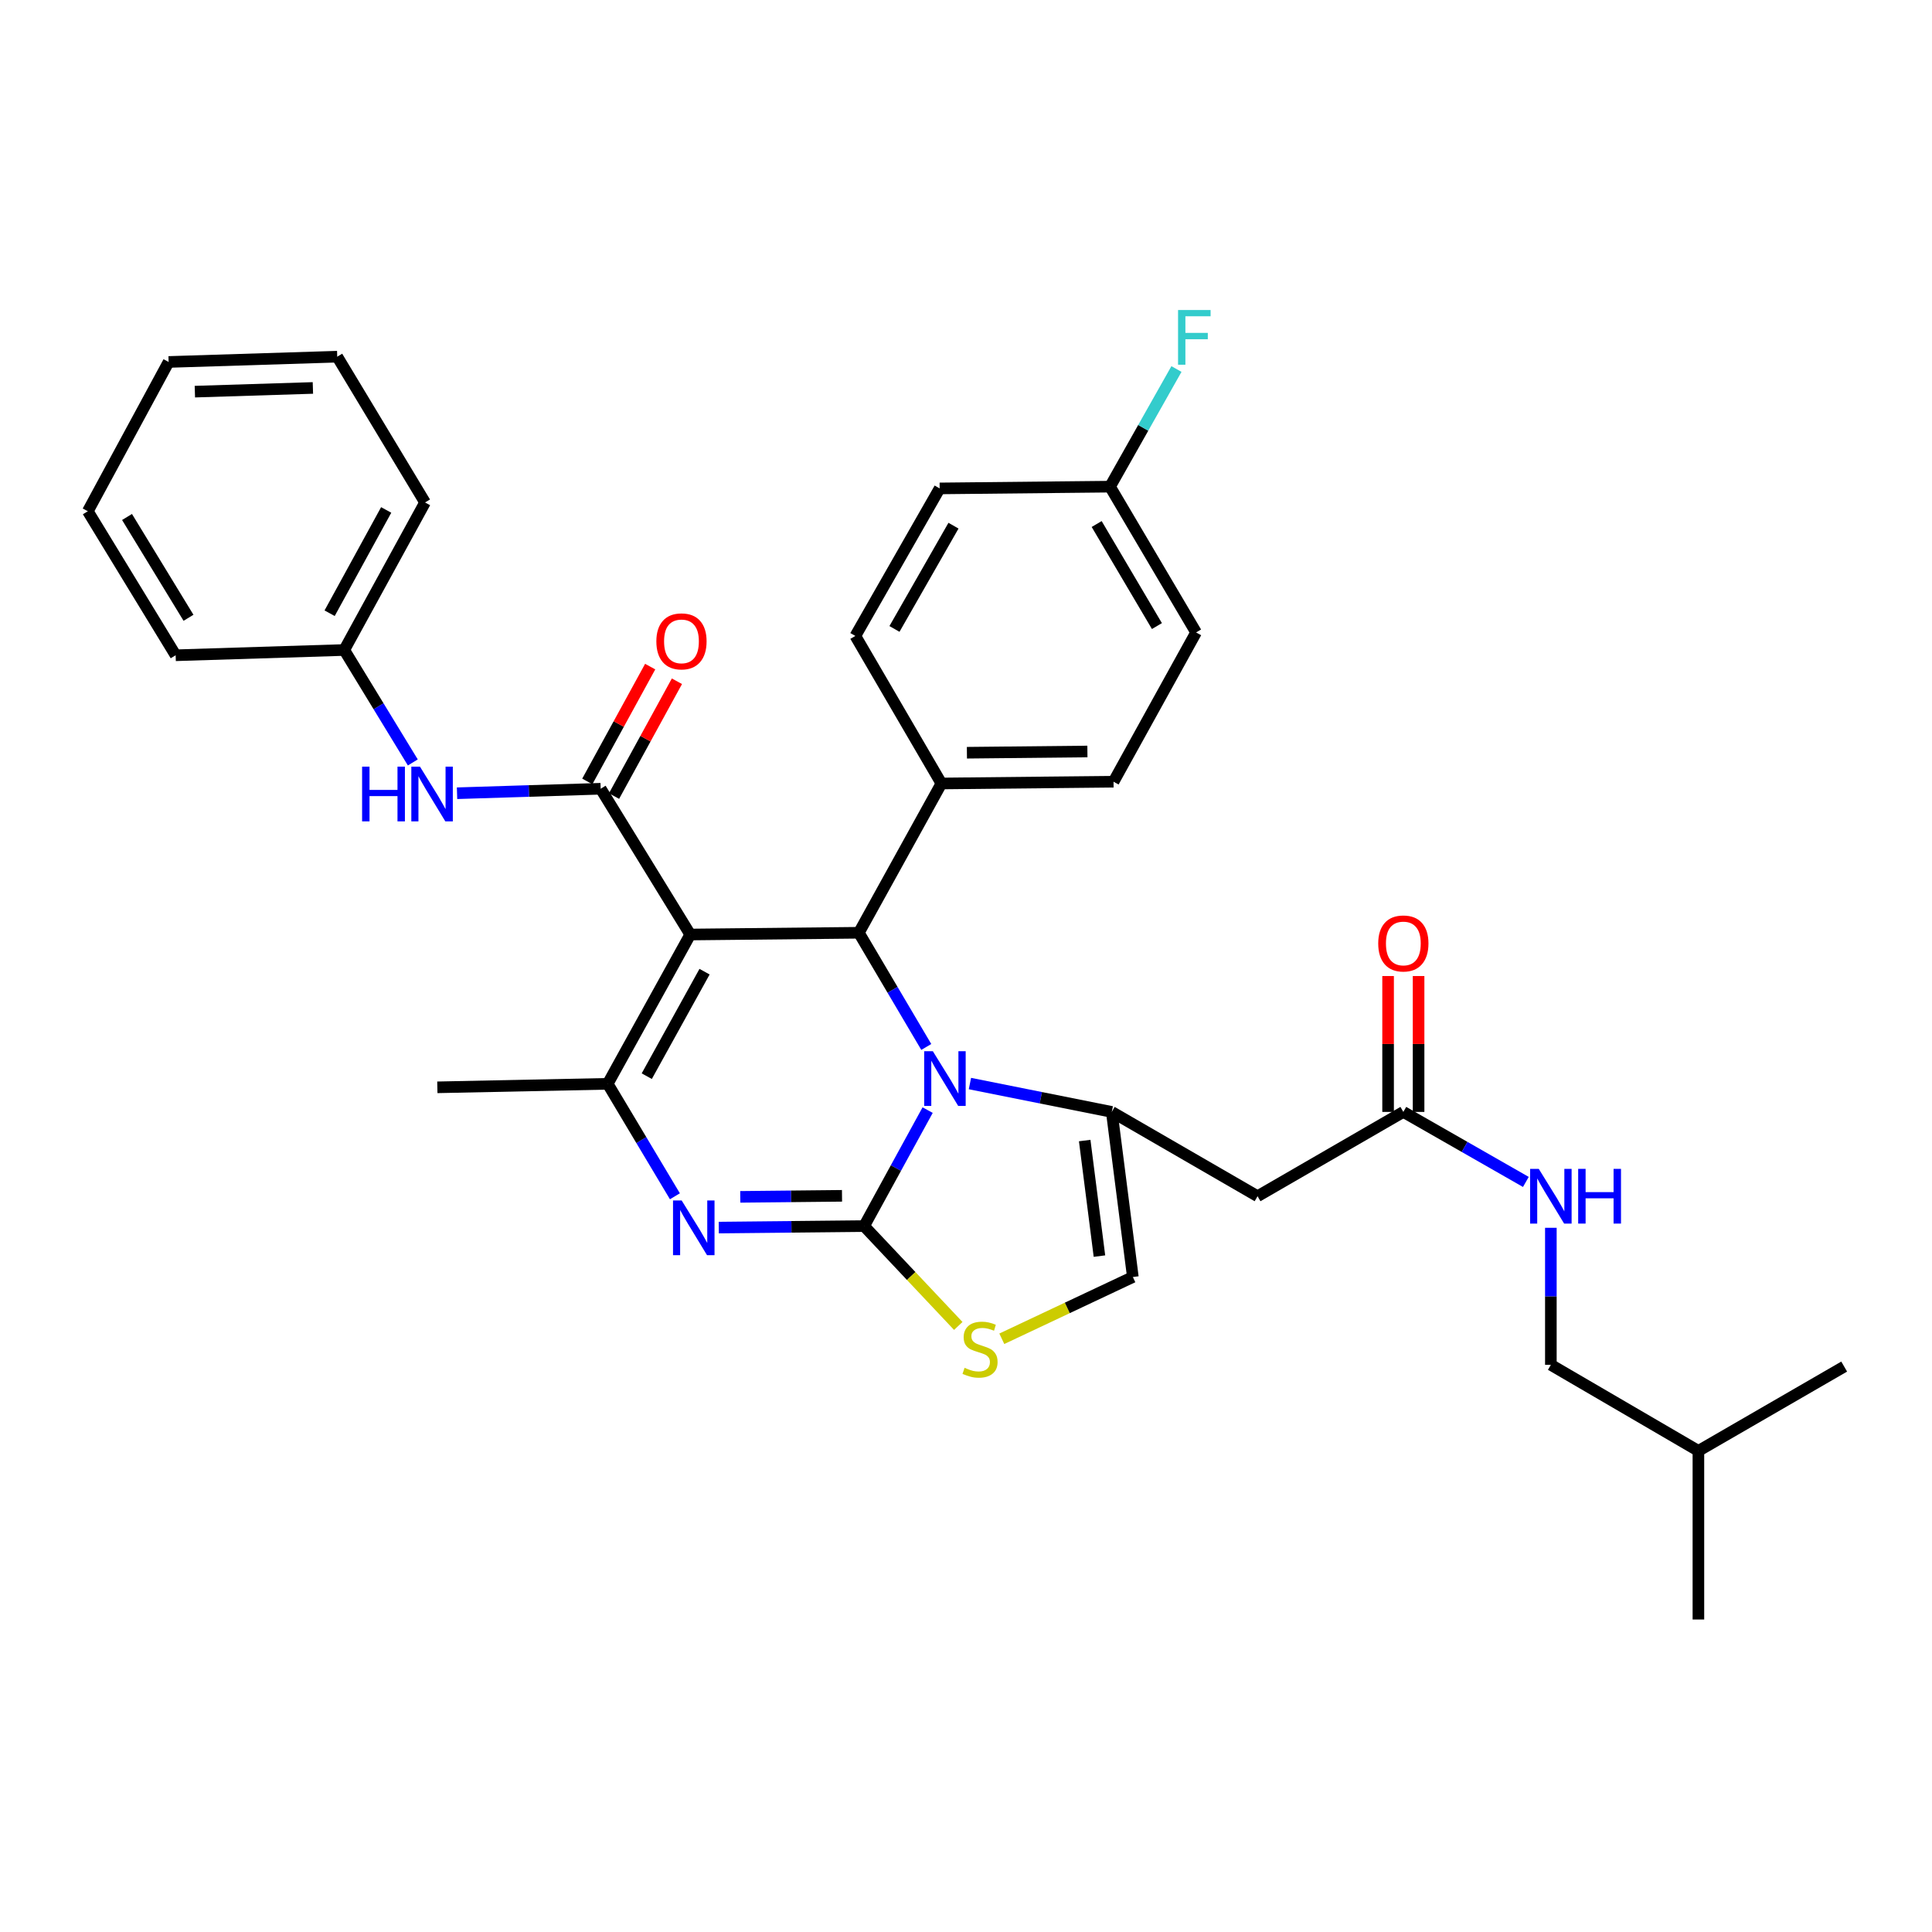 <?xml version='1.0' encoding='iso-8859-1'?>
<svg version='1.1' baseProfile='full'
              xmlns='http://www.w3.org/2000/svg'
                      xmlns:rdkit='http://www.rdkit.org/xml'
                      xmlns:xlink='http://www.w3.org/1999/xlink'
                  xml:space='preserve'
width='1000px' height='1000px' viewBox='0 0 1000 1000'>
<!-- END OF HEADER -->
<rect style='opacity:1.0;fill:#FFFFFF;stroke:none' width='1000' height='1000' x='0' y='0'> </rect>
<path class='bond-0' d='M 802.723,706.437 L 879.09,750.977' style='fill:none;fill-rule:evenodd;stroke:#000000;stroke-width:6px;stroke-linecap:butt;stroke-linejoin:miter;stroke-opacity:1' />
<path class='bond-1' d='M 802.723,706.437 L 802.723,670.971' style='fill:none;fill-rule:evenodd;stroke:#000000;stroke-width:6px;stroke-linecap:butt;stroke-linejoin:miter;stroke-opacity:1' />
<path class='bond-1' d='M 802.723,670.971 L 802.723,635.505' style='fill:none;fill-rule:evenodd;stroke:#0000FF;stroke-width:6px;stroke-linecap:butt;stroke-linejoin:miter;stroke-opacity:1' />
<path class='bond-2' d='M 726.365,575.526 L 758.075,593.647' style='fill:none;fill-rule:evenodd;stroke:#000000;stroke-width:6px;stroke-linecap:butt;stroke-linejoin:miter;stroke-opacity:1' />
<path class='bond-2' d='M 758.075,593.647 L 789.785,611.769' style='fill:none;fill-rule:evenodd;stroke:#0000FF;stroke-width:6px;stroke-linecap:butt;stroke-linejoin:miter;stroke-opacity:1' />
<path class='bond-3' d='M 734.256,575.526 L 734.256,540.36' style='fill:none;fill-rule:evenodd;stroke:#000000;stroke-width:6px;stroke-linecap:butt;stroke-linejoin:miter;stroke-opacity:1' />
<path class='bond-3' d='M 734.256,540.36 L 734.256,505.194' style='fill:none;fill-rule:evenodd;stroke:#FF0000;stroke-width:6px;stroke-linecap:butt;stroke-linejoin:miter;stroke-opacity:1' />
<path class='bond-3' d='M 718.474,575.526 L 718.474,540.36' style='fill:none;fill-rule:evenodd;stroke:#000000;stroke-width:6px;stroke-linecap:butt;stroke-linejoin:miter;stroke-opacity:1' />
<path class='bond-3' d='M 718.474,540.36 L 718.474,505.194' style='fill:none;fill-rule:evenodd;stroke:#FF0000;stroke-width:6px;stroke-linecap:butt;stroke-linejoin:miter;stroke-opacity:1' />
<path class='bond-4' d='M 726.365,575.526 L 650.91,619.163' style='fill:none;fill-rule:evenodd;stroke:#000000;stroke-width:6px;stroke-linecap:butt;stroke-linejoin:miter;stroke-opacity:1' />
<path class='bond-5' d='M 879.09,750.977 L 954.545,707.34' style='fill:none;fill-rule:evenodd;stroke:#000000;stroke-width:6px;stroke-linecap:butt;stroke-linejoin:miter;stroke-opacity:1' />
<path class='bond-6' d='M 879.09,750.977 L 879.09,838.251' style='fill:none;fill-rule:evenodd;stroke:#000000;stroke-width:6px;stroke-linecap:butt;stroke-linejoin:miter;stroke-opacity:1' />
<path class='bond-7' d='M 372.038,635.391 L 409.655,635.006' style='fill:none;fill-rule:evenodd;stroke:#0000FF;stroke-width:6px;stroke-linecap:butt;stroke-linejoin:miter;stroke-opacity:1' />
<path class='bond-7' d='M 409.655,635.006 L 447.271,634.621' style='fill:none;fill-rule:evenodd;stroke:#000000;stroke-width:6px;stroke-linecap:butt;stroke-linejoin:miter;stroke-opacity:1' />
<path class='bond-7' d='M 383.162,619.494 L 409.493,619.225' style='fill:none;fill-rule:evenodd;stroke:#0000FF;stroke-width:6px;stroke-linecap:butt;stroke-linejoin:miter;stroke-opacity:1' />
<path class='bond-7' d='M 409.493,619.225 L 435.824,618.955' style='fill:none;fill-rule:evenodd;stroke:#000000;stroke-width:6px;stroke-linecap:butt;stroke-linejoin:miter;stroke-opacity:1' />
<path class='bond-8' d='M 349.334,619.193 L 331.939,590.087' style='fill:none;fill-rule:evenodd;stroke:#0000FF;stroke-width:6px;stroke-linecap:butt;stroke-linejoin:miter;stroke-opacity:1' />
<path class='bond-8' d='M 331.939,590.087 L 314.545,560.98' style='fill:none;fill-rule:evenodd;stroke:#000000;stroke-width:6px;stroke-linecap:butt;stroke-linejoin:miter;stroke-opacity:1' />
<path class='bond-9' d='M 444.544,482.799 L 461.992,512.351' style='fill:none;fill-rule:evenodd;stroke:#000000;stroke-width:6px;stroke-linecap:butt;stroke-linejoin:miter;stroke-opacity:1' />
<path class='bond-9' d='M 461.992,512.351 L 479.44,541.903' style='fill:none;fill-rule:evenodd;stroke:#0000FF;stroke-width:6px;stroke-linecap:butt;stroke-linejoin:miter;stroke-opacity:1' />
<path class='bond-10' d='M 444.544,482.799 L 357.27,483.71' style='fill:none;fill-rule:evenodd;stroke:#000000;stroke-width:6px;stroke-linecap:butt;stroke-linejoin:miter;stroke-opacity:1' />
<path class='bond-11' d='M 444.544,482.799 L 487.269,405.529' style='fill:none;fill-rule:evenodd;stroke:#000000;stroke-width:6px;stroke-linecap:butt;stroke-linejoin:miter;stroke-opacity:1' />
<path class='bond-12' d='M 357.27,483.71 L 310.906,408.255' style='fill:none;fill-rule:evenodd;stroke:#000000;stroke-width:6px;stroke-linecap:butt;stroke-linejoin:miter;stroke-opacity:1' />
<path class='bond-13' d='M 357.27,483.71 L 314.545,560.98' style='fill:none;fill-rule:evenodd;stroke:#000000;stroke-width:6px;stroke-linecap:butt;stroke-linejoin:miter;stroke-opacity:1' />
<path class='bond-13' d='M 364.673,502.938 L 334.765,557.027' style='fill:none;fill-rule:evenodd;stroke:#000000;stroke-width:6px;stroke-linecap:butt;stroke-linejoin:miter;stroke-opacity:1' />
<path class='bond-14' d='M 314.545,560.98 L 226.368,562.795' style='fill:none;fill-rule:evenodd;stroke:#000000;stroke-width:6px;stroke-linecap:butt;stroke-linejoin:miter;stroke-opacity:1' />
<path class='bond-15' d='M 480.146,574.59 L 463.709,604.605' style='fill:none;fill-rule:evenodd;stroke:#0000FF;stroke-width:6px;stroke-linecap:butt;stroke-linejoin:miter;stroke-opacity:1' />
<path class='bond-15' d='M 463.709,604.605 L 447.271,634.621' style='fill:none;fill-rule:evenodd;stroke:#000000;stroke-width:6px;stroke-linecap:butt;stroke-linejoin:miter;stroke-opacity:1' />
<path class='bond-16' d='M 502.035,560.842 L 538.745,568.184' style='fill:none;fill-rule:evenodd;stroke:#0000FF;stroke-width:6px;stroke-linecap:butt;stroke-linejoin:miter;stroke-opacity:1' />
<path class='bond-16' d='M 538.745,568.184 L 575.455,575.526' style='fill:none;fill-rule:evenodd;stroke:#000000;stroke-width:6px;stroke-linecap:butt;stroke-linejoin:miter;stroke-opacity:1' />
<path class='bond-17' d='M 447.271,634.621 L 471.636,660.464' style='fill:none;fill-rule:evenodd;stroke:#000000;stroke-width:6px;stroke-linecap:butt;stroke-linejoin:miter;stroke-opacity:1' />
<path class='bond-17' d='M 471.636,660.464 L 496.002,686.307' style='fill:none;fill-rule:evenodd;stroke:#CCCC00;stroke-width:6px;stroke-linecap:butt;stroke-linejoin:miter;stroke-opacity:1' />
<path class='bond-18' d='M 518.534,692.947 L 552.448,676.961' style='fill:none;fill-rule:evenodd;stroke:#CCCC00;stroke-width:6px;stroke-linecap:butt;stroke-linejoin:miter;stroke-opacity:1' />
<path class='bond-18' d='M 552.448,676.961 L 586.362,660.976' style='fill:none;fill-rule:evenodd;stroke:#000000;stroke-width:6px;stroke-linecap:butt;stroke-linejoin:miter;stroke-opacity:1' />
<path class='bond-19' d='M 586.362,660.976 L 575.455,575.526' style='fill:none;fill-rule:evenodd;stroke:#000000;stroke-width:6px;stroke-linecap:butt;stroke-linejoin:miter;stroke-opacity:1' />
<path class='bond-19' d='M 569.071,650.157 L 561.436,590.342' style='fill:none;fill-rule:evenodd;stroke:#000000;stroke-width:6px;stroke-linecap:butt;stroke-linejoin:miter;stroke-opacity:1' />
<path class='bond-20' d='M 575.455,575.526 L 650.91,619.163' style='fill:none;fill-rule:evenodd;stroke:#000000;stroke-width:6px;stroke-linecap:butt;stroke-linejoin:miter;stroke-opacity:1' />
<path class='bond-21' d='M 574.543,251.892 L 619.092,327.347' style='fill:none;fill-rule:evenodd;stroke:#000000;stroke-width:6px;stroke-linecap:butt;stroke-linejoin:miter;stroke-opacity:1' />
<path class='bond-21' d='M 567.635,271.233 L 598.82,324.052' style='fill:none;fill-rule:evenodd;stroke:#000000;stroke-width:6px;stroke-linecap:butt;stroke-linejoin:miter;stroke-opacity:1' />
<path class='bond-22' d='M 574.543,251.892 L 591.737,221.446' style='fill:none;fill-rule:evenodd;stroke:#000000;stroke-width:6px;stroke-linecap:butt;stroke-linejoin:miter;stroke-opacity:1' />
<path class='bond-22' d='M 591.737,221.446 L 608.931,191' style='fill:none;fill-rule:evenodd;stroke:#33CCCC;stroke-width:6px;stroke-linecap:butt;stroke-linejoin:miter;stroke-opacity:1' />
<path class='bond-23' d='M 574.543,251.892 L 486.366,252.803' style='fill:none;fill-rule:evenodd;stroke:#000000;stroke-width:6px;stroke-linecap:butt;stroke-linejoin:miter;stroke-opacity:1' />
<path class='bond-24' d='M 317.827,412.046 L 334.101,382.33' style='fill:none;fill-rule:evenodd;stroke:#000000;stroke-width:6px;stroke-linecap:butt;stroke-linejoin:miter;stroke-opacity:1' />
<path class='bond-24' d='M 334.101,382.33 L 350.374,352.615' style='fill:none;fill-rule:evenodd;stroke:#FF0000;stroke-width:6px;stroke-linecap:butt;stroke-linejoin:miter;stroke-opacity:1' />
<path class='bond-24' d='M 303.985,404.465 L 320.259,374.75' style='fill:none;fill-rule:evenodd;stroke:#000000;stroke-width:6px;stroke-linecap:butt;stroke-linejoin:miter;stroke-opacity:1' />
<path class='bond-24' d='M 320.259,374.75 L 336.532,345.035' style='fill:none;fill-rule:evenodd;stroke:#FF0000;stroke-width:6px;stroke-linecap:butt;stroke-linejoin:miter;stroke-opacity:1' />
<path class='bond-25' d='M 310.906,408.255 L 273.735,409.417' style='fill:none;fill-rule:evenodd;stroke:#000000;stroke-width:6px;stroke-linecap:butt;stroke-linejoin:miter;stroke-opacity:1' />
<path class='bond-25' d='M 273.735,409.417 L 236.564,410.578' style='fill:none;fill-rule:evenodd;stroke:#0000FF;stroke-width:6px;stroke-linecap:butt;stroke-linejoin:miter;stroke-opacity:1' />
<path class='bond-26' d='M 213.674,394.639 L 195.927,365.539' style='fill:none;fill-rule:evenodd;stroke:#0000FF;stroke-width:6px;stroke-linecap:butt;stroke-linejoin:miter;stroke-opacity:1' />
<path class='bond-26' d='M 195.927,365.539 L 178.18,336.439' style='fill:none;fill-rule:evenodd;stroke:#000000;stroke-width:6px;stroke-linecap:butt;stroke-linejoin:miter;stroke-opacity:1' />
<path class='bond-27' d='M 487.269,405.529 L 576.367,404.617' style='fill:none;fill-rule:evenodd;stroke:#000000;stroke-width:6px;stroke-linecap:butt;stroke-linejoin:miter;stroke-opacity:1' />
<path class='bond-27' d='M 500.472,389.611 L 562.841,388.972' style='fill:none;fill-rule:evenodd;stroke:#000000;stroke-width:6px;stroke-linecap:butt;stroke-linejoin:miter;stroke-opacity:1' />
<path class='bond-28' d='M 487.269,405.529 L 442.729,329.162' style='fill:none;fill-rule:evenodd;stroke:#000000;stroke-width:6px;stroke-linecap:butt;stroke-linejoin:miter;stroke-opacity:1' />
<path class='bond-29' d='M 619.092,327.347 L 576.367,404.617' style='fill:none;fill-rule:evenodd;stroke:#000000;stroke-width:6px;stroke-linecap:butt;stroke-linejoin:miter;stroke-opacity:1' />
<path class='bond-30' d='M 178.18,336.439 L 220.003,260.072' style='fill:none;fill-rule:evenodd;stroke:#000000;stroke-width:6px;stroke-linecap:butt;stroke-linejoin:miter;stroke-opacity:1' />
<path class='bond-30' d='M 170.612,317.403 L 199.887,263.946' style='fill:none;fill-rule:evenodd;stroke:#000000;stroke-width:6px;stroke-linecap:butt;stroke-linejoin:miter;stroke-opacity:1' />
<path class='bond-31' d='M 178.18,336.439 L 90.915,339.166' style='fill:none;fill-rule:evenodd;stroke:#000000;stroke-width:6px;stroke-linecap:butt;stroke-linejoin:miter;stroke-opacity:1' />
<path class='bond-32' d='M 220.003,260.072 L 174.551,184.617' style='fill:none;fill-rule:evenodd;stroke:#000000;stroke-width:6px;stroke-linecap:butt;stroke-linejoin:miter;stroke-opacity:1' />
<path class='bond-33' d='M 174.551,184.617 L 87.277,187.352' style='fill:none;fill-rule:evenodd;stroke:#000000;stroke-width:6px;stroke-linecap:butt;stroke-linejoin:miter;stroke-opacity:1' />
<path class='bond-33' d='M 161.954,200.801 L 100.862,202.716' style='fill:none;fill-rule:evenodd;stroke:#000000;stroke-width:6px;stroke-linecap:butt;stroke-linejoin:miter;stroke-opacity:1' />
<path class='bond-34' d='M 87.277,187.352 L 45.455,264.622' style='fill:none;fill-rule:evenodd;stroke:#000000;stroke-width:6px;stroke-linecap:butt;stroke-linejoin:miter;stroke-opacity:1' />
<path class='bond-35' d='M 45.455,264.622 L 90.915,339.166' style='fill:none;fill-rule:evenodd;stroke:#000000;stroke-width:6px;stroke-linecap:butt;stroke-linejoin:miter;stroke-opacity:1' />
<path class='bond-35' d='M 65.748,267.587 L 97.57,319.767' style='fill:none;fill-rule:evenodd;stroke:#000000;stroke-width:6px;stroke-linecap:butt;stroke-linejoin:miter;stroke-opacity:1' />
<path class='bond-36' d='M 486.366,252.803 L 442.729,329.162' style='fill:none;fill-rule:evenodd;stroke:#000000;stroke-width:6px;stroke-linecap:butt;stroke-linejoin:miter;stroke-opacity:1' />
<path class='bond-36' d='M 493.523,272.088 L 462.977,325.538' style='fill:none;fill-rule:evenodd;stroke:#000000;stroke-width:6px;stroke-linecap:butt;stroke-linejoin:miter;stroke-opacity:1' />
<path  class='atom-2' d='M 796.463 605.003
L 805.743 620.003
Q 806.663 621.483, 808.143 624.163
Q 809.623 626.843, 809.703 627.003
L 809.703 605.003
L 813.463 605.003
L 813.463 633.323
L 809.583 633.323
L 799.623 616.923
Q 798.463 615.003, 797.223 612.803
Q 796.023 610.603, 795.663 609.923
L 795.663 633.323
L 791.983 633.323
L 791.983 605.003
L 796.463 605.003
' fill='#0000FF'/>
<path  class='atom-2' d='M 816.863 605.003
L 820.703 605.003
L 820.703 617.043
L 835.183 617.043
L 835.183 605.003
L 839.023 605.003
L 839.023 633.323
L 835.183 633.323
L 835.183 620.243
L 820.703 620.243
L 820.703 633.323
L 816.863 633.323
L 816.863 605.003
' fill='#0000FF'/>
<path  class='atom-3' d='M 713.365 488.332
Q 713.365 481.532, 716.725 477.732
Q 720.085 473.932, 726.365 473.932
Q 732.645 473.932, 736.005 477.732
Q 739.365 481.532, 739.365 488.332
Q 739.365 495.212, 735.965 499.132
Q 732.565 503.012, 726.365 503.012
Q 720.125 503.012, 716.725 499.132
Q 713.365 495.252, 713.365 488.332
M 726.365 499.812
Q 730.685 499.812, 733.005 496.932
Q 735.365 494.012, 735.365 488.332
Q 735.365 482.772, 733.005 479.972
Q 730.685 477.132, 726.365 477.132
Q 722.045 477.132, 719.685 479.932
Q 717.365 482.732, 717.365 488.332
Q 717.365 494.052, 719.685 496.932
Q 722.045 499.812, 726.365 499.812
' fill='#FF0000'/>
<path  class='atom-5' d='M 352.834 621.364
L 362.114 636.364
Q 363.034 637.844, 364.514 640.524
Q 365.994 643.204, 366.074 643.364
L 366.074 621.364
L 369.834 621.364
L 369.834 649.684
L 365.954 649.684
L 355.994 633.284
Q 354.834 631.364, 353.594 629.164
Q 352.394 626.964, 352.034 626.284
L 352.034 649.684
L 348.354 649.684
L 348.354 621.364
L 352.834 621.364
' fill='#0000FF'/>
<path  class='atom-9' d='M 482.833 544.094
L 492.113 559.094
Q 493.033 560.574, 494.513 563.254
Q 495.993 565.934, 496.073 566.094
L 496.073 544.094
L 499.833 544.094
L 499.833 572.414
L 495.953 572.414
L 485.993 556.014
Q 484.833 554.094, 483.593 551.894
Q 482.393 549.694, 482.033 549.014
L 482.033 572.414
L 478.353 572.414
L 478.353 544.094
L 482.833 544.094
' fill='#0000FF'/>
<path  class='atom-11' d='M 499.268 707.977
Q 499.588 708.097, 500.908 708.657
Q 502.228 709.217, 503.668 709.577
Q 505.148 709.897, 506.588 709.897
Q 509.268 709.897, 510.828 708.617
Q 512.388 707.297, 512.388 705.017
Q 512.388 703.457, 511.588 702.497
Q 510.828 701.537, 509.628 701.017
Q 508.428 700.497, 506.428 699.897
Q 503.908 699.137, 502.388 698.417
Q 500.908 697.697, 499.828 696.177
Q 498.788 694.657, 498.788 692.097
Q 498.788 688.537, 501.188 686.337
Q 503.628 684.137, 508.428 684.137
Q 511.708 684.137, 515.428 685.697
L 514.508 688.777
Q 511.108 687.377, 508.548 687.377
Q 505.788 687.377, 504.268 688.537
Q 502.748 689.657, 502.788 691.617
Q 502.788 693.137, 503.548 694.057
Q 504.348 694.977, 505.468 695.497
Q 506.628 696.017, 508.548 696.617
Q 511.108 697.417, 512.628 698.217
Q 514.148 699.017, 515.228 700.657
Q 516.348 702.257, 516.348 705.017
Q 516.348 708.937, 513.708 711.057
Q 511.108 713.137, 506.748 713.137
Q 504.228 713.137, 502.308 712.577
Q 500.428 712.057, 498.188 711.137
L 499.268 707.977
' fill='#CCCC00'/>
<path  class='atom-17' d='M 339.728 331.968
Q 339.728 325.168, 343.088 321.368
Q 346.448 317.568, 352.728 317.568
Q 359.008 317.568, 362.368 321.368
Q 365.728 325.168, 365.728 331.968
Q 365.728 338.848, 362.328 342.768
Q 358.928 346.648, 352.728 346.648
Q 346.488 346.648, 343.088 342.768
Q 339.728 338.888, 339.728 331.968
M 352.728 343.448
Q 357.048 343.448, 359.368 340.568
Q 361.728 337.648, 361.728 331.968
Q 361.728 326.408, 359.368 323.608
Q 357.048 320.768, 352.728 320.768
Q 348.408 320.768, 346.048 323.568
Q 343.728 326.368, 343.728 331.968
Q 343.728 337.688, 346.048 340.568
Q 348.408 343.448, 352.728 343.448
' fill='#FF0000'/>
<path  class='atom-18' d='M 187.421 396.822
L 191.261 396.822
L 191.261 408.862
L 205.741 408.862
L 205.741 396.822
L 209.581 396.822
L 209.581 425.142
L 205.741 425.142
L 205.741 412.062
L 191.261 412.062
L 191.261 425.142
L 187.421 425.142
L 187.421 396.822
' fill='#0000FF'/>
<path  class='atom-18' d='M 217.381 396.822
L 226.661 411.822
Q 227.581 413.302, 229.061 415.982
Q 230.541 418.662, 230.621 418.822
L 230.621 396.822
L 234.381 396.822
L 234.381 425.142
L 230.501 425.142
L 220.541 408.742
Q 219.381 406.822, 218.141 404.622
Q 216.941 402.422, 216.581 401.742
L 216.581 425.142
L 212.901 425.142
L 212.901 396.822
L 217.381 396.822
' fill='#0000FF'/>
<path  class='atom-20' d='M 609.76 160.462
L 626.6 160.462
L 626.6 163.702
L 613.56 163.702
L 613.56 172.302
L 625.16 172.302
L 625.16 175.582
L 613.56 175.582
L 613.56 188.782
L 609.76 188.782
L 609.76 160.462
' fill='#33CCCC'/>
</svg>
